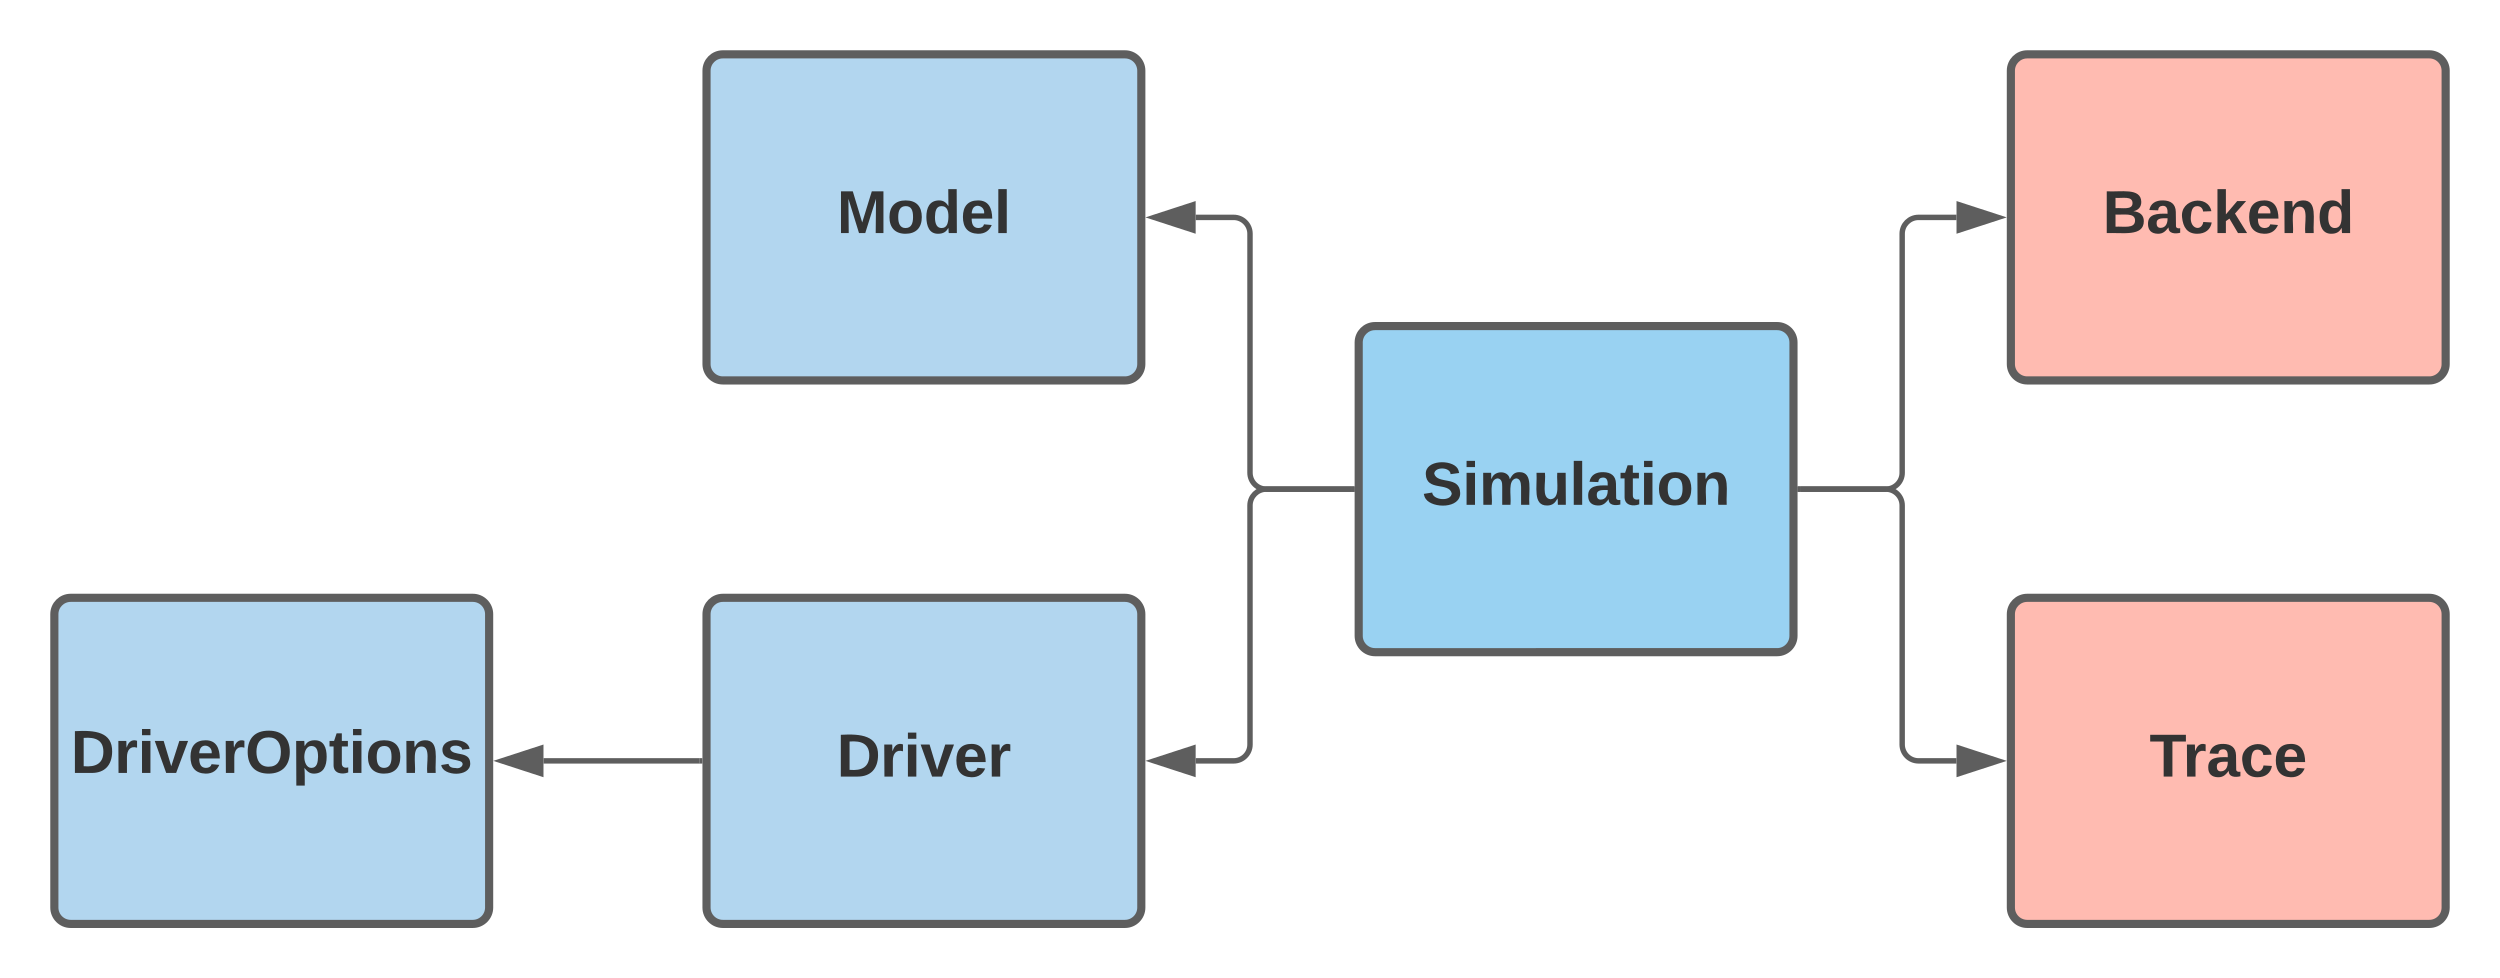 <svg xmlns="http://www.w3.org/2000/svg" xmlns:xlink="http://www.w3.org/1999/xlink" xmlns:lucid="lucid" width="920" height="360"><g transform="translate(-20 -20)" lucid:page-tab-id="0_0"><path d="M280 46c0-3.3 2.7-6 6-6h148c3.3 0 6 2.7 6 6v108c0 3.3-2.7 6-6 6H286c-3.3 0-6-2.7-6-6z" stroke="#5e5e5e" stroke-width="3" fill="#b2d6ef"/><use xlink:href="#a" transform="matrix(1,0,0,1,292,52) translate(35.994 53.778)"/><path d="M40 246c0-3.3 2.7-6 6-6h148c3.3 0 6 2.7 6 6v108c0 3.3-2.7 6-6 6H46c-3.3 0-6-2.7-6-6z" stroke="#5e5e5e" stroke-width="3" fill="#b2d6ef"/><use xlink:href="#b" transform="matrix(1,0,0,1,52,252) translate(-5.92 52.444)"/><path d="M280 246c0-3.3 2.7-6 6-6h148c3.3 0 6 2.7 6 6v108c0 3.3-2.7 6-6 6H286c-3.3 0-6-2.7-6-6z" stroke="#5e5e5e" stroke-width="3" fill="#b2d6ef"/><use xlink:href="#c" transform="matrix(1,0,0,1,292,252) translate(35.932 53.778)"/><path d="M520 146c0-3.3 2.7-6 6-6h148c3.3 0 6 2.7 6 6v108c0 3.3-2.7 6-6 6H526c-3.3 0-6-2.7-6-6z" stroke="#5e5e5e" stroke-width="3" fill="#99d2f2"/><use xlink:href="#d" transform="matrix(1,0,0,1,532,152) translate(11.333 53.778)"/><path d="M760 46c0-3.3 2.7-6 6-6h148c3.3 0 6 2.7 6 6v108c0 3.3-2.7 6-6 6H766c-3.3 0-6-2.7-6-6z" stroke="#5e5e5e" stroke-width="3" fill="#ffbbb1"/><use xlink:href="#e" transform="matrix(1,0,0,1,772,52) translate(21.796 53.778)"/><path d="M760 246c0-3.3 2.7-6 6-6h148c3.3 0 6 2.7 6 6v108c0 3.3-2.7 6-6 6H766c-3.3 0-6-2.7-6-6z" stroke="#5e5e5e" stroke-width="3" fill="#ffbbb1"/><use xlink:href="#f" transform="matrix(1,0,0,1,772,252) translate(39.019 53.778)"/><path d="M277.5 300H220" stroke="#5e5e5e" stroke-width="2" fill="none"/><path d="M278.5 301h-1.03v-2h1.03" fill="#5e5e5e"/><path d="M204.74 300l14.26-4.64v9.28z" stroke="#5e5e5e" stroke-width="2" fill="#5e5e5e"/><path d="M682.5 200H714c3.3 0 6-2.7 6-6v-88c0-3.3 2.7-6 6-6h14" stroke="#5e5e5e" stroke-width="2" fill="none"/><path d="M682.53 201h-1.03v-2h1.03" fill="#5e5e5e"/><path d="M755.26 100L741 104.64v-9.28z" stroke="#5e5e5e" stroke-width="2" fill="#5e5e5e"/><path d="M682.5 200H714c3.3 0 6 2.7 6 6v88c0 3.3 2.7 6 6 6h14" stroke="#5e5e5e" stroke-width="2" fill="none"/><path d="M682.53 201h-1.03v-2h1.03" fill="#5e5e5e"/><path d="M755.26 300L741 304.64v-9.28z" stroke="#5e5e5e" stroke-width="2" fill="#5e5e5e"/><path d="M517.5 200H486c-3.3 0-6-2.7-6-6v-88c0-3.3-2.7-6-6-6h-14" stroke="#5e5e5e" stroke-width="2" fill="none"/><path d="M518.5 201h-1.03v-2h1.03" fill="#5e5e5e"/><path d="M444.74 100L459 95.36v9.28z" stroke="#5e5e5e" stroke-width="2" fill="#5e5e5e"/><path d="M517.5 200H486c-3.3 0-6 2.7-6 6v88c0 3.3-2.7 6-6 6h-14" stroke="#5e5e5e" stroke-width="2" fill="none"/><path d="M518.5 201h-1.03v-2h1.03" fill="#5e5e5e"/><path d="M444.74 300l14.26-4.64v9.28z" stroke="#5e5e5e" stroke-width="2" fill="#5e5e5e"/><defs><path fill="#333" d="M230 0l2-204L168 0h-37L68-204 70 0H24v-248h70l56 185 57-185h69V0h-46" id="g"/><path fill="#333" d="M110-194c64 0 96 36 96 99 0 64-35 99-97 99-61 0-95-36-95-99 0-62 34-99 96-99zm-1 164c35 0 45-28 45-65 0-40-10-65-43-65-34 0-45 26-45 65 0 36 10 65 43 65" id="h"/><path fill="#333" d="M88-194c31-1 46 15 58 34l-1-101h50l1 261h-48c-2-10 0-23-3-31C134-8 116 4 84 4 32 4 16-41 15-95c0-56 19-97 73-99zm17 164c33 0 40-30 41-66 1-37-9-64-41-64s-38 30-39 65c0 43 13 65 39 65" id="i"/><path fill="#333" d="M185-48c-13 30-37 53-82 52C43 2 14-33 14-96s30-98 90-98c62 0 83 45 84 108H66c0 31 8 55 39 56 18 0 30-7 34-22zm-45-69c5-46-57-63-70-21-2 6-4 13-4 21h74" id="j"/><path fill="#333" d="M25 0v-261h50V0H25" id="k"/><g id="a"><use transform="matrix(0.062,0,0,0.062,0,0)" xlink:href="#g"/><use transform="matrix(0.062,0,0,0.062,18.457,0)" xlink:href="#h"/><use transform="matrix(0.062,0,0,0.062,31.975,0)" xlink:href="#i"/><use transform="matrix(0.062,0,0,0.062,45.494,0)" xlink:href="#j"/><use transform="matrix(0.062,0,0,0.062,57.84,0)" xlink:href="#k"/></g><path fill="#333" d="M24-248c120-7 223 5 221 122C244-46 201 0 124 0H24v-248zM76-40c74 7 117-18 117-86 0-67-45-88-117-82v168" id="l"/><path fill="#333" d="M135-150c-39-12-60 13-60 57V0H25l-1-190h47c2 13-1 29 3 40 6-28 27-53 61-41v41" id="m"/><path fill="#333" d="M25-224v-37h50v37H25zM25 0v-190h50V0H25" id="n"/><path fill="#333" d="M128 0H69L1-190h53L99-40l48-150h52" id="o"/><path fill="#333" d="M140-251c80 0 125 45 125 126S219 4 139 4C58 4 15-44 15-125s44-126 125-126zm-1 214c52 0 73-35 73-88 0-50-21-86-72-86-52 0-73 35-73 86s22 88 72 88" id="p"/><path fill="#333" d="M135-194c53 0 70 44 70 98 0 56-19 98-73 100-31 1-45-17-59-34 3 33 2 69 2 105H25l-1-265h48c2 10 0 23 3 31 11-24 29-35 60-35zM114-30c33 0 39-31 40-66 0-38-9-64-40-64-56 0-55 130 0 130" id="q"/><path fill="#333" d="M115-3C79 11 28 4 28-45v-112H4v-33h27l15-45h31v45h36v33H77v99c-1 23 16 31 38 25v30" id="r"/><path fill="#333" d="M135-194c87-1 58 113 63 194h-50c-7-57 23-157-34-157-59 0-34 97-39 157H25l-1-190h47c2 12-1 28 3 38 12-26 28-41 61-42" id="s"/><path fill="#333" d="M137-138c1-29-70-34-71-4 15 46 118 7 119 86 1 83-164 76-172 9l43-7c4 19 20 25 44 25 33 8 57-30 24-41C81-84 22-81 20-136c-2-80 154-74 161-7" id="t"/><g id="b"><use transform="matrix(0.062,0,0,0.062,0,0)" xlink:href="#l"/><use transform="matrix(0.062,0,0,0.062,15.988,0)" xlink:href="#m"/><use transform="matrix(0.062,0,0,0.062,24.63,0)" xlink:href="#n"/><use transform="matrix(0.062,0,0,0.062,30.802,0)" xlink:href="#o"/><use transform="matrix(0.062,0,0,0.062,43.148,0)" xlink:href="#j"/><use transform="matrix(0.062,0,0,0.062,55.494,0)" xlink:href="#m"/><use transform="matrix(0.062,0,0,0.062,64.136,0)" xlink:href="#p"/><use transform="matrix(0.062,0,0,0.062,81.42,0)" xlink:href="#q"/><use transform="matrix(0.062,0,0,0.062,94.938,0)" xlink:href="#r"/><use transform="matrix(0.062,0,0,0.062,102.284,0)" xlink:href="#n"/><use transform="matrix(0.062,0,0,0.062,108.457,0)" xlink:href="#h"/><use transform="matrix(0.062,0,0,0.062,121.975,0)" xlink:href="#s"/><use transform="matrix(0.062,0,0,0.062,135.494,0)" xlink:href="#t"/></g><g id="c"><use transform="matrix(0.062,0,0,0.062,0,0)" xlink:href="#l"/><use transform="matrix(0.062,0,0,0.062,15.988,0)" xlink:href="#m"/><use transform="matrix(0.062,0,0,0.062,24.63,0)" xlink:href="#n"/><use transform="matrix(0.062,0,0,0.062,30.802,0)" xlink:href="#o"/><use transform="matrix(0.062,0,0,0.062,43.148,0)" xlink:href="#j"/><use transform="matrix(0.062,0,0,0.062,55.494,0)" xlink:href="#m"/></g><path fill="#333" d="M169-182c-1-43-94-46-97-3 18 66 151 10 154 114 3 95-165 93-204 36-6-8-10-19-12-30l50-8c3 46 112 56 116 5-17-69-150-10-154-114-4-87 153-88 188-35 5 8 8 18 10 28" id="u"/><path fill="#333" d="M220-157c-53 9-28 100-34 157h-49v-107c1-27-5-49-29-50C55-147 81-57 75 0H25l-1-190h47c2 12-1 28 3 38 10-53 101-56 108 0 13-22 24-43 59-42 82 1 51 116 57 194h-49v-107c-1-25-5-48-29-50" id="v"/><path fill="#333" d="M85 4C-2 5 27-109 22-190h50c7 57-23 150 33 157 60-5 35-97 40-157h50l1 190h-47c-2-12 1-28-3-38-12 25-28 42-61 42" id="w"/><path fill="#333" d="M133-34C117-15 103 5 69 4 32 3 11-16 11-54c-1-60 55-63 116-61 1-26-3-47-28-47-18 1-26 9-28 27l-52-2c7-38 36-58 82-57s74 22 75 68l1 82c-1 14 12 18 25 15v27c-30 8-71 5-69-32zm-48 3c29 0 43-24 42-57-32 0-66-3-65 30 0 17 8 27 23 27" id="x"/><g id="d"><use transform="matrix(0.062,0,0,0.062,0,0)" xlink:href="#u"/><use transform="matrix(0.062,0,0,0.062,14.815,0)" xlink:href="#n"/><use transform="matrix(0.062,0,0,0.062,20.988,0)" xlink:href="#v"/><use transform="matrix(0.062,0,0,0.062,40.741,0)" xlink:href="#w"/><use transform="matrix(0.062,0,0,0.062,54.259,0)" xlink:href="#k"/><use transform="matrix(0.062,0,0,0.062,60.432,0)" xlink:href="#x"/><use transform="matrix(0.062,0,0,0.062,72.778,0)" xlink:href="#r"/><use transform="matrix(0.062,0,0,0.062,80.123,0)" xlink:href="#n"/><use transform="matrix(0.062,0,0,0.062,86.296,0)" xlink:href="#h"/><use transform="matrix(0.062,0,0,0.062,99.815,0)" xlink:href="#s"/></g><path fill="#333" d="M182-130c37 4 62 22 62 59C244 23 116-4 24 0v-248c84 5 203-23 205 63 0 31-19 50-47 55zM76-148c40-3 101 13 101-30 0-44-60-28-101-31v61zm0 110c48-3 116 14 116-37 0-48-69-32-116-35v72" id="y"/><path fill="#333" d="M190-63c-7 42-38 67-86 67-59 0-84-38-90-98-12-110 154-137 174-36l-49 2c-2-19-15-32-35-32-30 0-35 28-38 64-6 74 65 87 74 30" id="z"/><path fill="#333" d="M147 0L96-86 75-71V0H25v-261h50v150l67-79h53l-66 74L201 0h-54" id="A"/><g id="e"><use transform="matrix(0.062,0,0,0.062,0,0)" xlink:href="#y"/><use transform="matrix(0.062,0,0,0.062,15.988,0)" xlink:href="#x"/><use transform="matrix(0.062,0,0,0.062,28.333,0)" xlink:href="#z"/><use transform="matrix(0.062,0,0,0.062,40.679,0)" xlink:href="#A"/><use transform="matrix(0.062,0,0,0.062,53.025,0)" xlink:href="#j"/><use transform="matrix(0.062,0,0,0.062,65.37,0)" xlink:href="#s"/><use transform="matrix(0.062,0,0,0.062,78.889,0)" xlink:href="#i"/></g><path fill="#333" d="M136-208V0H84v-208H4v-40h212v40h-80" id="B"/><g id="f"><use transform="matrix(0.062,0,0,0.062,0,0)" xlink:href="#B"/><use transform="matrix(0.062,0,0,0.062,12.284,0)" xlink:href="#m"/><use transform="matrix(0.062,0,0,0.062,20.926,0)" xlink:href="#x"/><use transform="matrix(0.062,0,0,0.062,33.272,0)" xlink:href="#z"/><use transform="matrix(0.062,0,0,0.062,45.617,0)" xlink:href="#j"/></g></defs></g></svg>